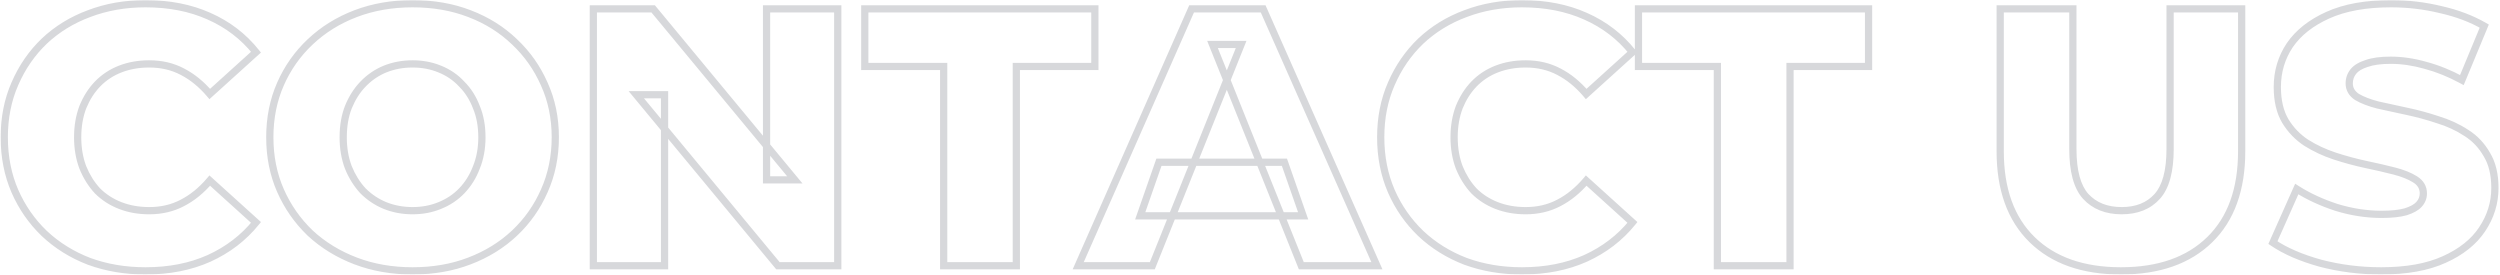 <?xml version="1.0" encoding="UTF-8"?> <svg xmlns="http://www.w3.org/2000/svg" width="1383" height="152" viewBox="0 0 1383 152" fill="none"><mask id="path-1-outside-1_232_2955" maskUnits="userSpaceOnUse" x="0" y="0" width="1383" height="152" fill="black"><rect fill="white" width="1383" height="152"></rect><path d="M80.516 149.842C69.283 149.842 58.862 148.083 49.254 144.564C39.78 140.91 31.525 135.767 24.488 129.136C17.585 122.505 12.172 114.723 8.248 105.791C4.323 96.724 2.361 86.777 2.361 75.95C2.361 65.123 4.323 55.244 8.248 46.312C12.172 37.245 17.585 29.395 24.488 22.764C31.525 16.133 39.78 11.058 49.254 7.539C58.862 3.885 69.283 2.058 80.516 2.058C93.643 2.058 105.349 4.359 115.634 8.96C126.055 13.561 134.717 20.193 141.619 28.854L116.041 51.996C111.439 46.583 106.364 42.455 100.816 39.613C95.402 36.771 89.312 35.35 82.546 35.35C76.726 35.35 71.38 36.297 66.508 38.192C61.636 40.087 57.441 42.861 53.922 46.515C50.539 50.034 47.833 54.297 45.803 59.304C43.908 64.311 42.961 69.86 42.961 75.95C42.961 82.04 43.908 87.589 45.803 92.596C47.833 97.603 50.539 101.934 53.922 105.588C57.441 109.107 61.636 111.813 66.508 113.708C71.38 115.603 76.726 116.55 82.546 116.55C89.312 116.55 95.402 115.129 100.816 112.287C106.364 109.445 111.439 105.317 116.041 99.904L141.619 123.046C134.717 131.572 126.055 138.203 115.634 142.94C105.349 147.541 93.643 149.842 80.516 149.842ZM228.225 149.842C216.857 149.842 206.369 148.015 196.76 144.361C187.151 140.707 178.761 135.564 171.588 128.933C164.551 122.166 159.07 114.317 155.145 105.385C151.22 96.453 149.258 86.641 149.258 75.95C149.258 65.259 151.22 55.447 155.145 46.515C159.07 37.583 164.551 29.801 171.588 23.17C178.761 16.403 187.151 11.193 196.76 7.539C206.369 3.885 216.857 2.058 228.225 2.058C239.728 2.058 250.217 3.885 259.69 7.539C269.299 11.193 277.622 16.403 284.659 23.17C291.696 29.801 297.177 37.583 301.102 46.515C305.162 55.447 307.192 65.259 307.192 75.95C307.192 86.641 305.162 96.521 301.102 105.588C297.177 114.52 291.696 122.302 284.659 128.933C277.622 135.564 269.299 140.707 259.69 144.361C250.217 148.015 239.728 149.842 228.225 149.842ZM228.225 116.55C233.638 116.55 238.646 115.603 243.247 113.708C247.984 111.813 252.044 109.107 255.427 105.588C258.946 101.934 261.652 97.603 263.547 92.596C265.577 87.589 266.592 82.04 266.592 75.95C266.592 69.725 265.577 64.176 263.547 59.304C261.652 54.297 258.946 50.034 255.427 46.515C252.044 42.861 247.984 40.087 243.247 38.192C238.646 36.297 233.638 35.35 228.225 35.35C222.812 35.35 217.737 36.297 213 38.192C208.399 40.087 204.339 42.861 200.82 46.515C197.437 50.034 194.73 54.297 192.7 59.304C190.805 64.176 189.858 69.725 189.858 75.95C189.858 82.04 190.805 87.589 192.7 92.596C194.73 97.603 197.437 101.934 200.82 105.588C204.339 109.107 208.399 111.813 213 113.708C217.737 115.603 222.812 116.55 228.225 116.55ZM328.244 147V4.9H361.333L439.691 99.498H424.06V4.9H463.442V147H430.353L351.995 52.402H367.626V147H328.244ZM522.04 147V36.771H478.395V4.9H605.677V36.771H562.235V147H522.04ZM596.462 147L659.189 4.9H698.774L761.704 147H719.886L670.76 24.591H686.594L637.468 147H596.462ZM630.769 119.392L641.122 89.754H710.548L720.901 119.392H630.769ZM841.964 149.842C830.731 149.842 820.31 148.083 810.702 144.564C801.228 140.91 792.973 135.767 785.936 129.136C779.034 122.505 773.62 114.723 769.696 105.791C765.771 96.724 763.809 86.777 763.809 75.95C763.809 65.123 765.771 55.244 769.696 46.312C773.62 37.245 779.034 29.395 785.936 22.764C792.973 16.133 801.228 11.058 810.702 7.539C820.31 3.885 830.731 2.058 841.964 2.058C855.091 2.058 866.797 4.359 877.083 8.96C887.503 13.561 896.165 20.193 903.067 28.854L877.489 51.996C872.887 46.583 867.812 42.455 862.264 39.613C856.85 36.771 850.76 35.35 843.994 35.35C838.174 35.35 832.829 36.297 827.957 38.192C823.085 40.087 818.889 42.861 815.371 46.515C811.987 50.034 809.281 54.297 807.251 59.304C805.356 64.311 804.409 69.86 804.409 75.95C804.409 82.04 805.356 87.589 807.251 92.596C809.281 97.603 811.987 101.934 815.371 105.588C818.889 109.107 823.085 111.813 827.957 113.708C832.829 115.603 838.174 116.55 843.994 116.55C850.76 116.55 856.85 115.129 862.264 112.287C867.812 109.445 872.887 105.317 877.489 99.904L903.067 123.046C896.165 131.572 887.503 138.203 877.083 142.94C866.797 147.541 855.091 149.842 841.964 149.842ZM950.045 147V36.771H906.4V4.9H1033.68V36.771H990.239V147H950.045ZM1173.3 149.842C1152.32 149.842 1135.95 144.09 1124.17 132.587C1112.4 121.084 1106.51 104.776 1106.51 83.664V4.9H1146.71V82.446C1146.71 94.626 1149.08 103.355 1153.81 108.633C1158.68 113.911 1165.32 116.55 1173.71 116.55C1182.1 116.55 1188.66 113.911 1193.4 108.633C1198.13 103.355 1200.5 94.626 1200.5 82.446V4.9H1240.09V83.664C1240.09 104.776 1234.2 121.084 1222.43 132.587C1210.65 144.09 1194.28 149.842 1173.3 149.842ZM1317.25 149.842C1305.62 149.842 1294.38 148.421 1283.56 145.579C1272.87 142.602 1264.14 138.812 1257.37 134.211L1270.56 104.573C1276.93 108.633 1284.23 112.016 1292.49 114.723C1300.88 117.294 1309.2 118.58 1317.46 118.58C1323.01 118.58 1327.47 118.106 1330.86 117.159C1334.24 116.076 1336.68 114.723 1338.16 113.099C1339.79 111.34 1340.6 109.31 1340.6 107.009C1340.6 103.761 1339.11 101.19 1336.13 99.295C1333.16 97.4 1329.3 95.844 1324.56 94.626C1319.83 93.408 1314.55 92.19 1308.73 90.972C1303.04 89.754 1297.29 88.198 1291.47 86.303C1285.79 84.408 1280.58 81.972 1275.84 78.995C1271.11 75.882 1267.25 71.89 1264.27 67.018C1261.29 62.011 1259.81 55.718 1259.81 48.139C1259.81 39.613 1262.11 31.899 1266.71 24.997C1271.44 18.095 1278.48 12.546 1287.82 8.351C1297.16 4.156 1308.8 2.058 1322.74 2.058C1332.07 2.058 1341.21 3.141 1350.14 5.306C1359.21 7.336 1367.26 10.381 1374.3 14.441L1361.91 44.282C1355.15 40.628 1348.45 37.921 1341.82 36.162C1335.19 34.267 1328.76 33.32 1322.53 33.32C1316.98 33.32 1312.52 33.929 1309.13 35.147C1305.75 36.23 1303.32 37.718 1301.83 39.613C1300.34 41.508 1299.59 43.673 1299.59 46.109C1299.59 49.222 1301.01 51.725 1303.86 53.62C1306.83 55.379 1310.69 56.868 1315.43 58.086C1320.3 59.169 1325.58 60.319 1331.26 61.537C1337.08 62.755 1342.83 64.311 1348.52 66.206C1354.34 67.965 1359.61 70.401 1364.35 73.514C1369.09 76.491 1372.88 80.484 1375.72 85.491C1378.7 90.363 1380.18 96.521 1380.18 103.964C1380.18 112.219 1377.82 119.866 1373.08 126.903C1368.48 133.805 1361.51 139.354 1352.17 143.549C1342.97 147.744 1331.33 149.842 1317.25 149.842Z"></path></mask><path d="M49.254 144.564L48.534 146.43L48.55 146.436L48.566 146.442L49.254 144.564ZM24.488 129.136L23.102 130.578L23.109 130.585L23.116 130.592L24.488 129.136ZM8.248 105.791L6.412 106.585L6.416 106.596L8.248 105.791ZM8.248 46.312L10.079 47.117L10.083 47.106L8.248 46.312ZM24.488 22.764L23.116 21.308L23.109 21.315L23.102 21.322L24.488 22.764ZM49.254 7.539L49.95 9.414L49.957 9.411L49.964 9.408L49.254 7.539ZM115.634 8.96L114.818 10.786L114.827 10.79L115.634 8.96ZM141.619 28.854L142.96 30.337L144.353 29.077L143.183 27.608L141.619 28.854ZM116.041 51.996L114.517 53.291L115.853 54.863L117.382 53.479L116.041 51.996ZM100.816 39.613L99.886 41.384L99.895 41.389L99.904 41.393L100.816 39.613ZM66.508 38.192L67.233 40.056L67.233 40.056L66.508 38.192ZM53.922 46.515L52.482 45.128L52.481 45.129L53.922 46.515ZM45.803 59.304L43.949 58.553L43.94 58.574L43.932 58.596L45.803 59.304ZM45.803 92.596L43.932 93.304L43.94 93.326L43.949 93.347L45.803 92.596ZM53.922 105.588L52.455 106.947L52.481 106.975L52.508 107.002L53.922 105.588ZM66.508 113.708L67.233 111.844L67.233 111.844L66.508 113.708ZM100.816 112.287L99.904 110.507L99.895 110.512L99.886 110.516L100.816 112.287ZM116.041 99.904L117.382 98.421L115.853 97.037L114.517 98.609L116.041 99.904ZM141.619 123.046L143.173 124.304L144.364 122.833L142.96 121.563L141.619 123.046ZM115.634 142.94L116.451 144.766L116.462 144.761L115.634 142.94ZM80.516 147.842C69.495 147.842 59.309 146.116 49.941 142.686L48.566 146.442C58.415 150.049 69.071 151.842 80.516 151.842V147.842ZM49.973 142.698C40.729 139.133 32.698 134.125 25.859 127.68L23.116 130.592C30.351 137.409 38.831 142.687 48.534 146.43L49.973 142.698ZM25.873 127.694C19.164 121.247 13.9 113.684 10.079 104.986L6.416 106.596C10.444 115.762 16.007 123.762 23.102 130.578L25.873 127.694ZM10.083 104.997C6.277 96.203 4.361 86.53 4.361 75.95H0.36C0.36 87.024 2.369 97.244 6.412 106.585L10.083 104.997ZM4.361 75.95C4.361 65.37 6.277 55.768 10.079 47.117L6.416 45.507C2.369 54.72 0.36 64.877 0.36 75.95H4.361ZM10.083 47.106C13.906 38.275 19.169 30.648 25.873 24.206L23.102 21.322C16.002 28.143 10.439 36.215 6.412 45.517L10.083 47.106ZM25.859 24.22C32.693 17.78 40.716 12.844 49.95 9.414L48.557 5.664C38.844 9.272 30.357 14.485 23.116 21.308L25.859 24.22ZM49.964 9.408C59.326 5.848 69.503 4.058 80.516 4.058V0.058C69.062 0.058 58.398 1.922 48.543 5.67L49.964 9.408ZM80.516 4.058C93.407 4.058 104.828 6.317 114.818 10.786L116.451 7.134C105.87 2.401 93.878 0.058 80.516 0.058V4.058ZM114.827 10.79C124.961 15.264 133.36 21.699 140.054 30.1L143.183 27.608C136.073 18.686 127.15 11.858 116.442 7.13L114.827 10.79ZM140.277 27.371L114.699 50.513L117.382 53.479L142.96 30.337L140.277 27.371ZM117.564 50.701C112.816 45.115 107.54 40.81 101.727 37.833L99.904 41.393C105.188 44.1 110.062 48.05 114.517 53.291L117.564 50.701ZM101.745 37.842C96.016 34.834 89.601 33.35 82.546 33.35V37.35C89.023 37.35 94.789 38.708 99.886 41.384L101.745 37.842ZM82.546 33.35C76.506 33.35 70.912 34.334 65.784 36.328L67.233 40.056C71.85 38.261 76.946 37.35 82.546 37.35V33.35ZM65.784 36.328C60.65 38.325 56.208 41.258 52.482 45.128L55.363 47.902C58.674 44.464 62.623 41.849 67.233 40.056L65.784 36.328ZM52.481 45.129C48.903 48.85 46.064 53.335 43.949 58.553L47.656 60.055C49.601 55.259 52.175 51.218 55.364 47.901L52.481 45.129ZM43.932 58.596C41.941 63.859 40.961 69.651 40.961 75.95H44.961C44.961 70.069 45.875 64.764 47.673 60.012L43.932 58.596ZM40.961 75.95C40.961 82.249 41.941 88.041 43.932 93.304L47.673 91.888C45.875 87.136 44.961 81.831 44.961 75.95H40.961ZM43.949 93.347C46.062 98.56 48.894 103.101 52.455 106.947L55.39 104.229C52.184 100.767 49.603 96.647 47.656 91.845L43.949 93.347ZM52.508 107.002C56.233 110.727 60.666 113.582 65.784 115.572L67.233 111.844C62.607 110.045 58.649 107.486 55.337 104.174L52.508 107.002ZM65.784 115.572C70.912 117.566 76.506 118.55 82.546 118.55V114.55C76.946 114.55 71.85 113.639 67.233 111.844L65.784 115.572ZM82.546 118.55C89.601 118.55 96.016 117.066 101.745 114.058L99.886 110.516C94.789 113.192 89.023 114.55 82.546 114.55V118.55ZM101.727 114.067C107.54 111.09 112.816 106.785 117.564 101.199L114.517 98.609C110.062 103.85 105.188 107.8 99.904 110.507L101.727 114.067ZM114.699 101.387L140.277 124.529L142.96 121.563L117.382 98.421L114.699 101.387ZM140.064 121.788C133.366 130.062 124.958 136.505 114.807 141.119L116.462 144.761C127.153 139.901 136.067 133.082 143.173 124.304L140.064 121.788ZM114.818 141.114C104.828 145.583 93.407 147.842 80.516 147.842V151.842C93.878 151.842 105.87 149.499 116.451 144.766L114.818 141.114ZM196.76 144.361L196.049 146.23L196.049 146.23L196.76 144.361ZM171.588 128.933L170.202 130.375L170.216 130.388L170.23 130.402L171.588 128.933ZM155.145 105.385L153.314 106.19L153.314 106.19L155.145 105.385ZM155.145 46.515L153.314 45.71L153.314 45.71L155.145 46.515ZM171.588 23.17L172.96 24.626L172.96 24.625L171.588 23.17ZM196.76 7.539L196.049 5.67L196.049 5.67L196.76 7.539ZM259.69 7.539L258.97 9.405L258.979 9.408L259.69 7.539ZM284.659 23.17L283.273 24.612L283.28 24.619L283.287 24.626L284.659 23.17ZM301.102 46.515L299.271 47.319L299.276 47.331L299.281 47.343L301.102 46.515ZM301.102 105.588L299.277 104.771L299.271 104.783L301.102 105.588ZM284.659 128.933L286.031 130.389L286.031 130.389L284.659 128.933ZM259.69 144.361L258.979 142.492L258.97 142.495L259.69 144.361ZM243.247 113.708L242.504 111.851L242.495 111.855L242.485 111.859L243.247 113.708ZM255.427 105.588L253.986 104.201L253.985 104.202L255.427 105.588ZM263.547 92.596L261.693 91.845L261.685 91.866L261.676 91.888L263.547 92.596ZM263.547 59.304L261.676 60.012L261.688 60.043L261.701 60.073L263.547 59.304ZM255.427 46.515L253.959 47.874L253.986 47.902L254.013 47.929L255.427 46.515ZM243.247 38.192L242.485 40.041L242.495 40.045L242.504 40.049L243.247 38.192ZM213 38.192L212.257 36.335L212.248 36.339L212.238 36.343L213 38.192ZM200.82 46.515L199.379 45.128L199.378 45.129L200.82 46.515ZM192.7 59.304L190.846 58.553L190.841 58.566L190.836 58.579L192.7 59.304ZM192.7 92.596L190.829 93.304L190.838 93.326L190.846 93.347L192.7 92.596ZM200.82 105.588L199.352 106.947L199.379 106.975L199.406 107.002L200.82 105.588ZM213 113.708L212.238 115.557L212.248 115.561L212.257 115.565L213 113.708ZM228.225 147.842C217.074 147.842 206.83 146.051 197.471 142.492L196.049 146.23C205.908 149.979 216.64 151.842 228.225 151.842V147.842ZM197.471 142.492C188.089 138.924 179.921 133.913 172.946 127.464L170.23 130.402C177.601 137.216 186.214 142.49 196.049 146.23L197.471 142.492ZM172.974 127.491C166.125 120.906 160.795 113.273 156.976 104.58L153.314 106.19C157.344 115.361 162.976 123.427 170.202 130.375L172.974 127.491ZM156.976 104.58C153.173 95.925 151.258 86.391 151.258 75.95H147.258C147.258 86.891 149.268 96.981 153.314 106.19L156.976 104.58ZM151.258 75.95C151.258 65.509 153.173 55.974 156.976 47.319L153.314 45.71C149.268 54.919 147.258 65.008 147.258 75.95H151.258ZM156.976 47.319C160.794 38.631 166.119 31.071 172.96 24.626L170.216 21.714C162.982 28.531 157.346 36.535 153.314 45.71L156.976 47.319ZM172.96 24.625C179.934 18.046 188.097 12.973 197.471 9.408L196.049 5.67C186.205 9.413 177.587 14.761 170.216 21.715L172.96 24.625ZM197.471 9.408C206.83 5.849 217.074 4.058 228.225 4.058V0.058C216.64 0.058 205.908 1.921 196.049 5.67L197.471 9.408ZM228.225 4.058C239.515 4.058 249.755 5.851 258.97 9.405L260.41 5.673C250.678 1.919 239.942 0.058 228.225 0.058V4.058ZM258.979 9.408C268.35 12.972 276.44 18.041 283.273 24.612L286.045 21.728C278.804 14.765 270.248 9.414 260.401 5.67L258.979 9.408ZM283.287 24.626C290.128 31.071 295.453 38.631 299.271 47.319L302.933 45.71C298.901 36.535 293.265 28.531 286.031 21.714L283.287 24.626ZM299.281 47.343C303.213 55.992 305.192 65.518 305.192 75.95H309.192C309.192 64.999 307.111 54.902 302.923 45.687L299.281 47.343ZM305.192 75.95C305.192 86.381 303.213 95.98 299.277 104.771L302.927 106.405C307.111 97.062 309.192 86.901 309.192 75.95H305.192ZM299.271 104.783C295.453 113.472 290.128 121.032 283.287 127.477L286.031 130.389C293.265 123.572 298.901 115.568 302.933 106.393L299.271 104.783ZM283.287 127.477C276.453 133.918 268.358 138.925 258.979 142.492L260.401 146.23C270.239 142.489 278.79 137.211 286.031 130.389L283.287 127.477ZM258.97 142.495C249.755 146.049 239.515 147.842 228.225 147.842V151.842C239.942 151.842 250.678 149.981 260.41 146.227L258.97 142.495ZM228.225 118.55C233.876 118.55 239.145 117.56 244.008 115.557L242.485 111.859C238.146 113.645 233.4 114.55 228.225 114.55V118.55ZM243.99 115.565C248.978 113.57 253.28 110.707 256.869 106.974L253.985 104.202C250.808 107.506 246.989 110.057 242.504 111.851L243.99 115.565ZM256.868 106.975C260.584 103.116 263.432 98.55 265.418 93.304L261.676 91.888C259.872 96.657 257.307 100.752 253.986 104.201L256.868 106.975ZM265.4 93.347C267.539 88.073 268.592 82.265 268.592 75.95H264.592C264.592 81.815 263.615 87.104 261.693 91.845L265.4 93.347ZM268.592 75.95C268.592 69.507 267.541 63.69 265.393 58.535L261.701 60.073C263.613 64.662 264.592 69.942 264.592 75.95H268.592ZM265.418 58.596C263.43 53.344 260.575 48.835 256.841 45.101L254.013 47.929C257.316 51.233 259.874 55.249 261.676 60.012L265.418 58.596ZM256.894 45.156C253.304 41.279 248.995 38.337 243.99 36.335L242.504 40.049C246.972 41.836 250.783 44.443 253.959 47.874L256.894 45.156ZM244.008 36.343C239.145 34.34 233.876 33.35 228.225 33.35V37.35C233.4 37.35 238.146 38.255 242.485 40.041L244.008 36.343ZM228.225 33.35C222.573 33.35 217.244 34.34 212.257 36.335L213.743 40.049C218.229 38.255 223.05 37.35 228.225 37.35V33.35ZM212.238 36.343C207.376 38.345 203.086 41.278 199.379 45.128L202.261 47.902C205.591 44.444 209.421 41.829 213.761 40.041L212.238 36.343ZM199.378 45.129C195.801 48.85 192.962 53.335 190.846 58.553L194.553 60.055C196.498 55.259 199.073 51.218 202.262 47.901L199.378 45.129ZM190.836 58.579C188.836 63.722 187.858 69.523 187.858 75.95H191.858C191.858 69.926 192.775 64.63 194.564 60.029L190.836 58.579ZM187.858 75.95C187.858 82.249 188.838 88.041 190.829 93.304L194.571 91.888C192.772 87.136 191.858 81.831 191.858 75.95H187.858ZM190.846 93.347C192.96 98.56 195.791 103.101 199.352 106.947L202.287 104.229C199.082 100.767 196.5 96.647 194.553 91.845L190.846 93.347ZM199.406 107.002C203.111 110.708 207.393 113.562 212.238 115.557L213.761 111.859C209.404 110.065 205.566 107.506 202.234 104.174L199.406 107.002ZM212.257 115.565C217.244 117.56 222.573 118.55 228.225 118.55V114.55C223.05 114.55 218.229 113.646 213.743 111.851L212.257 115.565ZM328.244 147H326.244V149H328.244V147ZM328.244 4.9V2.9H326.244V4.9H328.244ZM361.333 4.9L362.873 3.624L362.273 2.9H361.333V4.9ZM439.691 99.498V101.498H443.944L441.231 98.222L439.691 99.498ZM424.06 99.498H422.06V101.498H424.06V99.498ZM424.06 4.9V2.9H422.06V4.9H424.06ZM463.442 4.9H465.442V2.9H463.442V4.9ZM463.442 147V149H465.442V147H463.442ZM430.353 147L428.812 148.276L429.412 149H430.353V147ZM351.995 52.402V50.402H347.741L350.454 53.678L351.995 52.402ZM367.626 52.402H369.626V50.402H367.626V52.402ZM367.626 147V149H369.626V147H367.626ZM330.244 147V4.9H326.244V147H330.244ZM328.244 6.9H361.333V2.9H328.244V6.9ZM359.792 6.176L438.15 100.774L441.231 98.222L362.873 3.624L359.792 6.176ZM439.691 97.498H424.06V101.498H439.691V97.498ZM426.06 99.498V4.9H422.06V99.498H426.06ZM424.06 6.9H463.442V2.9H424.06V6.9ZM461.442 4.9V147H465.442V4.9H461.442ZM463.442 145H430.353V149H463.442V145ZM431.893 145.724L353.535 51.126L350.454 53.678L428.812 148.276L431.893 145.724ZM351.995 54.402H367.626V50.402H351.995V54.402ZM365.626 52.402V147H369.626V52.402H365.626ZM367.626 145H328.244V149H367.626V145ZM522.04 147H520.04V149H522.04V147ZM522.04 36.771H524.04V34.771H522.04V36.771ZM478.395 36.771H476.395V38.771H478.395V36.771ZM478.395 4.9V2.9H476.395V4.9H478.395ZM605.677 4.9H607.677V2.9H605.677V4.9ZM605.677 36.771V38.771H607.677V36.771H605.677ZM562.235 36.771V34.771H560.235V36.771H562.235ZM562.235 147V149H564.235V147H562.235ZM524.04 147V36.771H520.04V147H524.04ZM522.04 34.771H478.395V38.771H522.04V34.771ZM480.395 36.771V4.9H476.395V36.771H480.395ZM478.395 6.9H605.677V2.9H478.395V6.9ZM603.677 4.9V36.771H607.677V4.9H603.677ZM605.677 34.771H562.235V38.771H605.677V34.771ZM560.235 36.771V147H564.235V36.771H560.235ZM562.235 145H522.04V149H562.235V145ZM596.462 147L594.633 146.192L593.393 149H596.462V147ZM659.189 4.9V2.9H657.886L657.36 4.092L659.189 4.9ZM698.774 4.9L700.603 4.09L700.076 2.9H698.774V4.9ZM761.704 147V149H764.777L763.533 146.19L761.704 147ZM719.886 147L718.03 147.745L718.534 149H719.886V147ZM670.76 24.591V22.591H667.802L668.904 25.336L670.76 24.591ZM686.594 24.591L688.45 25.336L689.552 22.591H686.594V24.591ZM637.468 147V149H638.821L639.324 147.745L637.468 147ZM630.769 119.392L628.881 118.732L627.952 121.392H630.769V119.392ZM641.122 89.754V87.754H639.702L639.234 89.094L641.122 89.754ZM710.548 89.754L712.436 89.094L711.968 87.754H710.548V89.754ZM720.901 119.392V121.392H723.718L722.789 118.732L720.901 119.392ZM598.292 147.808L661.019 5.708L657.36 4.092L594.633 146.192L598.292 147.808ZM659.189 6.9H698.774V2.9H659.189V6.9ZM696.946 5.71L759.876 147.81L763.533 146.19L700.603 4.09L696.946 5.71ZM761.704 145H719.886V149H761.704V145ZM721.742 146.255L672.616 23.846L668.904 25.336L718.03 147.745L721.742 146.255ZM670.76 26.591H686.594V22.591H670.76V26.591ZM684.738 23.846L635.612 146.255L639.324 147.745L688.45 25.336L684.738 23.846ZM637.468 145H596.462V149H637.468V145ZM632.657 120.052L643.01 90.413L639.234 89.094L628.881 118.732L632.657 120.052ZM641.122 91.754H710.548V87.754H641.122V91.754ZM708.66 90.413L719.013 120.052L722.789 118.732L712.436 89.094L708.66 90.413ZM720.901 117.392H630.769V121.392H720.901V117.392ZM810.702 144.564L809.982 146.43L809.998 146.436L810.014 146.442L810.702 144.564ZM785.936 129.136L784.55 130.578L784.557 130.585L784.564 130.592L785.936 129.136ZM769.696 105.791L767.86 106.585L767.865 106.596L769.696 105.791ZM769.696 46.312L771.527 47.117L771.531 47.106L769.696 46.312ZM785.936 22.764L784.564 21.308L784.557 21.315L784.55 21.322L785.936 22.764ZM810.702 7.539L811.398 9.414L811.405 9.411L811.413 9.408L810.702 7.539ZM877.083 8.96L876.266 10.786L876.275 10.79L877.083 8.96ZM903.067 28.854L904.409 30.337L905.802 29.077L904.631 27.608L903.067 28.854ZM877.489 51.996L875.965 53.291L877.301 54.863L878.831 53.479L877.489 51.996ZM862.264 39.613L861.334 41.384L861.343 41.389L861.352 41.393L862.264 39.613ZM827.957 38.192L828.682 40.056L828.682 40.056L827.957 38.192ZM815.371 46.515L813.93 45.128L813.929 45.129L815.371 46.515ZM807.251 59.304L805.397 58.553L805.388 58.574L805.38 58.596L807.251 59.304ZM807.251 92.596L805.38 93.304L805.388 93.326L805.397 93.347L807.251 92.596ZM815.371 105.588L813.903 106.947L813.929 106.975L813.957 107.002L815.371 105.588ZM827.957 113.708L828.682 111.844L828.682 111.844L827.957 113.708ZM862.264 112.287L861.352 110.507L861.343 110.512L861.334 110.516L862.264 112.287ZM877.489 99.904L878.831 98.421L877.301 97.037L875.965 98.609L877.489 99.904ZM903.067 123.046L904.621 124.304L905.812 122.833L904.409 121.563L903.067 123.046ZM877.083 142.94L877.899 144.766L877.91 144.761L877.083 142.94ZM841.964 147.842C830.943 147.842 820.757 146.116 811.389 142.686L810.014 146.442C819.864 150.049 830.519 151.842 841.964 151.842V147.842ZM811.421 142.698C802.178 139.133 794.147 134.125 787.307 127.68L784.564 130.592C791.799 137.409 800.279 142.687 809.982 146.43L811.421 142.698ZM787.321 127.694C780.612 121.247 775.348 113.684 771.527 104.986L767.865 106.596C771.893 115.762 777.456 123.762 784.55 130.578L787.321 127.694ZM771.531 104.997C767.725 96.203 765.809 86.53 765.809 75.95H761.809C761.809 87.024 763.817 97.244 767.86 106.585L771.531 104.997ZM765.809 75.95C765.809 65.37 767.725 55.768 771.527 47.117L767.865 45.507C763.817 54.72 761.809 64.877 761.809 75.95H765.809ZM771.531 47.106C775.354 38.275 780.617 30.648 787.321 24.206L784.55 21.322C777.45 28.143 771.887 36.215 767.86 45.517L771.531 47.106ZM787.307 24.22C794.141 17.78 802.164 12.844 811.398 9.414L810.005 5.664C800.293 9.272 791.805 14.485 784.564 21.308L787.307 24.22ZM811.413 9.408C820.774 5.848 830.951 4.058 841.964 4.058V0.058C830.511 0.058 819.847 1.922 809.991 5.67L811.413 9.408ZM841.964 4.058C854.856 4.058 866.277 6.317 876.266 10.786L877.899 7.134C867.318 2.401 855.326 0.058 841.964 0.058V4.058ZM876.275 10.79C886.409 15.264 894.808 21.699 901.503 30.1L904.631 27.608C897.522 18.686 888.598 11.858 877.891 7.13L876.275 10.79ZM901.725 27.371L876.147 50.513L878.831 53.479L904.409 30.337L901.725 27.371ZM879.013 50.701C874.265 45.115 868.988 40.81 863.176 37.833L861.352 41.393C866.636 44.1 871.51 48.05 875.965 53.291L879.013 50.701ZM863.193 37.842C857.464 34.834 851.049 33.35 843.994 33.35V37.35C850.472 37.35 856.237 38.708 861.334 41.384L863.193 37.842ZM843.994 33.35C837.954 33.35 832.36 34.334 827.232 36.328L828.682 40.056C833.298 38.261 838.394 37.35 843.994 37.35V33.35ZM827.232 36.328C822.098 38.325 817.656 41.258 813.93 45.128L816.811 47.902C820.123 44.464 824.071 41.849 828.682 40.056L827.232 36.328ZM813.929 45.129C810.351 48.85 807.513 53.335 805.397 58.553L809.104 60.055C811.049 55.259 813.623 51.218 816.812 47.901L813.929 45.129ZM805.38 58.596C803.389 63.859 802.409 69.651 802.409 75.95H806.409C806.409 70.069 807.323 64.764 809.121 60.012L805.38 58.596ZM802.409 75.95C802.409 82.249 803.389 88.041 805.38 93.304L809.121 91.888C807.323 87.136 806.409 81.831 806.409 75.95H802.409ZM805.397 93.347C807.51 98.56 810.342 103.101 813.903 106.947L816.838 104.229C813.633 100.767 811.051 96.647 809.104 91.845L805.397 93.347ZM813.957 107.002C817.681 110.727 822.115 113.582 827.232 115.572L828.682 111.844C824.055 110.045 820.098 107.486 816.785 104.174L813.957 107.002ZM827.232 115.572C832.36 117.566 837.954 118.55 843.994 118.55V114.55C838.394 114.55 833.298 113.639 828.682 111.844L827.232 115.572ZM843.994 118.55C851.049 118.55 857.464 117.066 863.193 114.058L861.334 110.516C856.237 113.192 850.472 114.55 843.994 114.55V118.55ZM863.176 114.067C868.988 111.09 874.265 106.785 879.013 101.199L875.965 98.609C871.51 103.85 866.636 107.8 861.352 110.507L863.176 114.067ZM876.147 101.387L901.725 124.529L904.409 121.563L878.831 98.421L876.147 101.387ZM901.512 121.788C894.814 130.062 886.406 136.505 876.255 141.119L877.91 144.761C888.601 139.901 897.515 133.082 904.621 124.304L901.512 121.788ZM876.266 141.114C866.277 145.583 854.856 147.842 841.964 147.842V151.842C855.326 151.842 867.318 149.499 877.899 144.766L876.266 141.114ZM950.045 147H948.045V149H950.045V147ZM950.045 36.771H952.045V34.771H950.045V36.771ZM906.4 36.771H904.4V38.771H906.4V36.771ZM906.4 4.9V2.9H904.4V4.9H906.4ZM1033.68 4.9H1035.68V2.9H1033.68V4.9ZM1033.68 36.771V38.771H1035.68V36.771H1033.68ZM990.239 36.771V34.771H988.239V36.771H990.239ZM990.239 147V149H992.239V147H990.239ZM952.045 147V36.771H948.045V147H952.045ZM950.045 34.771H906.4V38.771H950.045V34.771ZM908.4 36.771V4.9H904.4V36.771H908.4ZM906.4 6.9H1033.68V2.9H906.4V6.9ZM1031.68 4.9V36.771H1035.68V4.9H1031.68ZM1033.68 34.771H990.239V38.771H1033.68V34.771ZM988.239 36.771V147H992.239V36.771H988.239ZM990.239 145H950.045V149H990.239V145ZM1124.17 132.587L1125.57 131.156L1125.57 131.156L1124.17 132.587ZM1106.51 4.9V2.9H1104.51V4.9H1106.51ZM1146.71 4.9H1148.71V2.9H1146.71V4.9ZM1153.81 108.633L1152.32 109.969L1152.33 109.979L1152.34 109.99L1153.81 108.633ZM1193.4 108.633L1191.91 107.297L1193.4 108.633ZM1200.5 4.9V2.9H1198.5V4.9H1200.5ZM1240.09 4.9H1242.09V2.9H1240.09V4.9ZM1222.43 132.587L1221.03 131.156L1222.43 132.587ZM1173.3 147.842C1152.7 147.842 1136.88 142.202 1125.57 131.156L1122.78 134.018C1135.02 145.979 1151.95 151.842 1173.3 151.842V147.842ZM1125.57 131.156C1114.28 120.128 1108.51 104.397 1108.51 83.664H1104.51C1104.51 105.155 1110.52 122.039 1122.78 134.018L1125.57 131.156ZM1108.51 83.664V4.9H1104.51V83.664H1108.51ZM1106.51 6.9H1146.71V2.9H1106.51V6.9ZM1144.71 4.9V82.446H1148.71V4.9H1144.71ZM1144.71 82.446C1144.71 94.794 1147.09 104.138 1152.32 109.969L1155.3 107.297C1151.06 102.572 1148.71 94.458 1148.71 82.446H1144.71ZM1152.34 109.99C1157.66 115.748 1164.86 118.55 1173.71 118.55V114.55C1165.77 114.55 1159.71 112.074 1155.28 107.276L1152.34 109.99ZM1173.71 118.55C1182.55 118.55 1189.7 115.747 1194.89 109.969L1191.91 107.297C1187.62 112.075 1181.64 114.55 1173.71 114.55V118.55ZM1194.89 109.969C1200.12 104.138 1202.5 94.794 1202.5 82.446H1198.5C1198.5 94.458 1196.15 102.572 1191.91 107.297L1194.89 109.969ZM1202.5 82.446V4.9H1198.5V82.446H1202.5ZM1200.5 6.9H1240.09V2.9H1200.5V6.9ZM1238.09 4.9V83.664H1242.09V4.9H1238.09ZM1238.09 83.664C1238.09 104.397 1232.32 120.128 1221.03 131.156L1223.82 134.018C1236.08 122.039 1242.09 105.155 1242.09 83.664H1238.09ZM1221.03 131.156C1209.72 142.202 1193.91 147.842 1173.3 147.842V151.842C1194.65 151.842 1211.58 145.979 1223.82 134.018L1221.03 131.156ZM1283.56 145.579L1283.02 147.506L1283.03 147.51L1283.05 147.513L1283.56 145.579ZM1257.37 134.211L1255.54 133.398L1254.86 134.925L1256.25 135.865L1257.37 134.211ZM1270.56 104.573L1271.64 102.887L1269.68 101.637L1268.74 103.76L1270.56 104.573ZM1292.49 114.723L1291.87 116.623L1291.88 116.63L1291.9 116.635L1292.49 114.723ZM1330.86 117.159L1331.4 119.085L1331.43 119.075L1331.47 119.064L1330.86 117.159ZM1338.16 113.099L1336.69 111.742L1336.69 111.748L1338.16 113.099ZM1336.13 99.295L1335.06 100.982L1335.06 100.982L1336.13 99.295ZM1324.56 94.626L1325.06 92.689L1325.06 92.689L1324.56 94.626ZM1308.73 90.972L1308.31 92.928L1308.32 92.93L1308.73 90.972ZM1291.47 86.303L1290.84 88.2L1290.85 88.205L1291.47 86.303ZM1275.84 78.995L1274.74 80.666L1274.76 80.677L1274.78 80.688L1275.84 78.995ZM1264.27 67.018L1262.55 68.04L1262.56 68.051L1262.57 68.061L1264.27 67.018ZM1266.71 24.997L1265.06 23.865L1265.05 23.876L1265.04 23.888L1266.71 24.997ZM1287.82 8.351L1287 6.527L1287 6.527L1287.82 8.351ZM1350.14 5.306L1349.67 7.25L1349.69 7.254L1349.7 7.258L1350.14 5.306ZM1374.3 14.441L1376.15 15.207L1376.82 13.586L1375.3 12.709L1374.3 14.441ZM1361.91 44.282L1360.96 46.042L1362.91 47.094L1363.76 45.048L1361.91 44.282ZM1341.82 36.162L1341.27 38.085L1341.29 38.09L1341.31 38.095L1341.82 36.162ZM1309.13 35.147L1309.74 37.052L1309.78 37.041L1309.81 37.029L1309.13 35.147ZM1301.83 39.613L1300.25 38.377L1300.25 38.377L1301.83 39.613ZM1303.86 53.62L1302.75 55.284L1302.79 55.314L1302.84 55.342L1303.86 53.62ZM1315.43 58.086L1314.93 60.023L1314.96 60.031L1314.99 60.038L1315.43 58.086ZM1331.26 61.537L1330.84 63.493L1330.85 63.495L1331.26 61.537ZM1348.52 66.206L1347.88 68.103L1347.91 68.112L1347.94 68.12L1348.52 66.206ZM1364.35 73.514L1363.25 75.185L1363.27 75.197L1363.29 75.207L1364.35 73.514ZM1375.72 85.491L1373.98 86.478L1374 86.506L1374.01 86.534L1375.72 85.491ZM1373.08 126.903L1371.42 125.786L1371.42 125.794L1373.08 126.903ZM1352.17 143.549L1351.35 141.725L1351.34 141.729L1352.17 143.549ZM1317.25 147.842C1305.78 147.842 1294.72 146.441 1284.06 143.645L1283.05 147.513C1294.05 150.401 1305.45 151.842 1317.25 151.842V147.842ZM1284.09 143.652C1273.54 140.714 1265.03 137.001 1258.49 132.557L1256.25 135.865C1263.24 140.623 1272.19 144.489 1283.02 147.506L1284.09 143.652ZM1259.2 135.024L1272.39 105.386L1268.74 103.76L1255.54 133.398L1259.2 135.024ZM1269.49 106.259C1276.01 110.421 1283.47 113.872 1291.87 116.623L1293.11 112.823C1284.99 110.16 1277.84 106.845 1271.64 102.887L1269.49 106.259ZM1291.9 116.635C1300.47 119.261 1308.99 120.58 1317.46 120.58V116.58C1309.41 116.58 1301.29 115.328 1293.07 112.811L1291.9 116.635ZM1317.46 120.58C1323.1 120.58 1327.77 120.101 1331.4 119.085L1330.32 115.233C1327.18 116.111 1322.92 116.58 1317.46 116.58V120.58ZM1331.47 119.064C1335 117.933 1337.81 116.443 1339.64 114.45L1336.69 111.748C1335.54 113.003 1333.48 114.219 1330.25 115.254L1331.47 119.064ZM1339.63 114.456C1341.58 112.343 1342.6 109.835 1342.6 107.009H1338.6C1338.6 108.785 1337.99 110.336 1336.69 111.742L1339.63 114.456ZM1342.6 107.009C1342.6 103.009 1340.7 99.832 1337.21 97.608L1335.06 100.982C1337.52 102.548 1338.6 104.513 1338.6 107.009H1342.6ZM1337.21 97.608C1334 95.566 1329.93 93.941 1325.06 92.689L1324.06 96.563C1328.67 97.747 1332.31 99.235 1335.06 100.982L1337.21 97.608ZM1325.06 92.689C1320.29 91.462 1314.98 90.237 1309.14 89.014L1308.32 92.93C1314.11 94.143 1319.36 95.354 1324.06 96.563L1325.06 92.689ZM1309.15 89.016C1303.54 87.814 1297.85 86.276 1292.09 84.401L1290.85 88.205C1296.74 90.12 1302.55 91.694 1308.31 92.928L1309.15 89.016ZM1292.11 84.406C1286.56 82.558 1281.5 80.188 1276.91 77.302L1274.78 80.688C1279.66 83.756 1285.02 86.259 1290.84 88.2L1292.11 84.406ZM1276.94 77.324C1272.45 74.374 1268.8 70.597 1265.98 65.975L1262.57 68.061C1265.7 73.183 1269.76 77.39 1274.74 80.666L1276.94 77.324ZM1265.99 65.996C1263.25 61.378 1261.81 55.464 1261.81 48.139H1257.81C1257.81 55.972 1259.34 62.644 1262.55 68.04L1265.99 65.996ZM1261.81 48.139C1261.81 39.996 1264 32.67 1268.37 26.106L1265.04 23.888C1260.22 31.128 1257.81 39.23 1257.81 48.139H1261.81ZM1268.36 26.129C1272.84 19.59 1279.56 14.254 1288.64 10.175L1287 6.527C1277.4 10.839 1270.05 16.6 1265.06 23.865L1268.36 26.129ZM1288.64 10.175C1297.64 6.13 1308.98 4.058 1322.74 4.058V0.058C1308.61 0.058 1296.67 2.182 1287 6.527L1288.64 10.175ZM1322.74 4.058C1331.92 4.058 1340.89 5.122 1349.67 7.25L1350.61 3.362C1341.52 1.159 1332.23 0.058 1322.74 0.058V4.058ZM1349.7 7.258C1358.6 9.25 1366.46 12.228 1373.3 16.173L1375.3 12.709C1368.06 8.534 1359.81 5.422 1350.58 3.354L1349.7 7.258ZM1372.45 13.674L1360.07 43.515L1363.76 45.048L1376.15 15.207L1372.45 13.674ZM1362.87 42.522C1355.98 38.802 1349.13 36.033 1342.33 34.229L1341.31 38.095C1347.77 39.81 1354.32 42.454 1360.96 46.042L1362.87 42.522ZM1342.37 34.239C1335.58 32.299 1328.96 31.32 1322.53 31.32V35.32C1328.55 35.32 1334.8 36.236 1341.27 38.085L1342.37 34.239ZM1322.53 31.32C1316.86 31.32 1312.14 31.939 1308.46 33.265L1309.81 37.029C1312.89 35.919 1317.1 35.32 1322.53 35.32V31.32ZM1308.53 33.242C1304.93 34.392 1302.08 36.052 1300.25 38.377L1303.4 40.849C1304.55 39.385 1306.57 38.067 1309.74 37.052L1308.53 33.242ZM1300.25 38.377C1298.49 40.629 1297.59 43.23 1297.59 46.109H1301.59C1301.59 44.116 1302.19 42.387 1303.4 40.849L1300.25 38.377ZM1297.59 46.109C1297.59 49.964 1299.41 53.061 1302.75 55.284L1304.97 51.956C1302.62 50.389 1301.59 48.48 1301.59 46.109H1297.59ZM1302.84 55.342C1306.03 57.227 1310.08 58.776 1314.93 60.023L1315.93 56.149C1311.3 54.96 1307.64 53.531 1304.87 51.898L1302.84 55.342ZM1314.99 60.038C1319.87 61.122 1325.15 62.274 1330.84 63.493L1331.68 59.581C1326 58.364 1320.73 57.215 1315.86 56.134L1314.99 60.038ZM1330.85 63.495C1336.6 64.697 1342.27 66.233 1347.88 68.103L1349.15 64.309C1343.39 62.39 1337.57 60.813 1331.67 59.579L1330.85 63.495ZM1347.94 68.12C1353.59 69.828 1358.69 72.186 1363.25 75.185L1365.45 71.843C1360.54 68.617 1355.09 66.103 1349.1 64.292L1347.94 68.12ZM1363.29 75.207C1367.73 78.003 1371.3 81.75 1373.98 86.478L1377.46 84.504C1374.46 79.218 1370.44 74.979 1365.42 71.821L1363.29 75.207ZM1374.01 86.534C1376.75 91.01 1378.18 96.779 1378.18 103.964H1382.18C1382.18 96.262 1380.64 89.716 1377.43 84.448L1374.01 86.534ZM1378.18 103.964C1378.18 111.81 1375.94 119.069 1371.42 125.786L1374.74 128.02C1379.69 120.662 1382.18 112.629 1382.18 103.964H1378.18ZM1371.42 125.794C1367.07 132.317 1360.43 137.647 1351.35 141.725L1352.99 145.373C1362.59 141.06 1369.89 135.293 1374.74 128.012L1371.42 125.794ZM1351.34 141.729C1342.48 145.769 1331.15 147.842 1317.25 147.842V151.842C1331.51 151.842 1343.46 149.72 1353 145.369L1351.34 141.729Z" fill="#2A3340" fill-opacity="0.19" mask="url(#path-1-outside-1_232_2955)"></path></svg> 